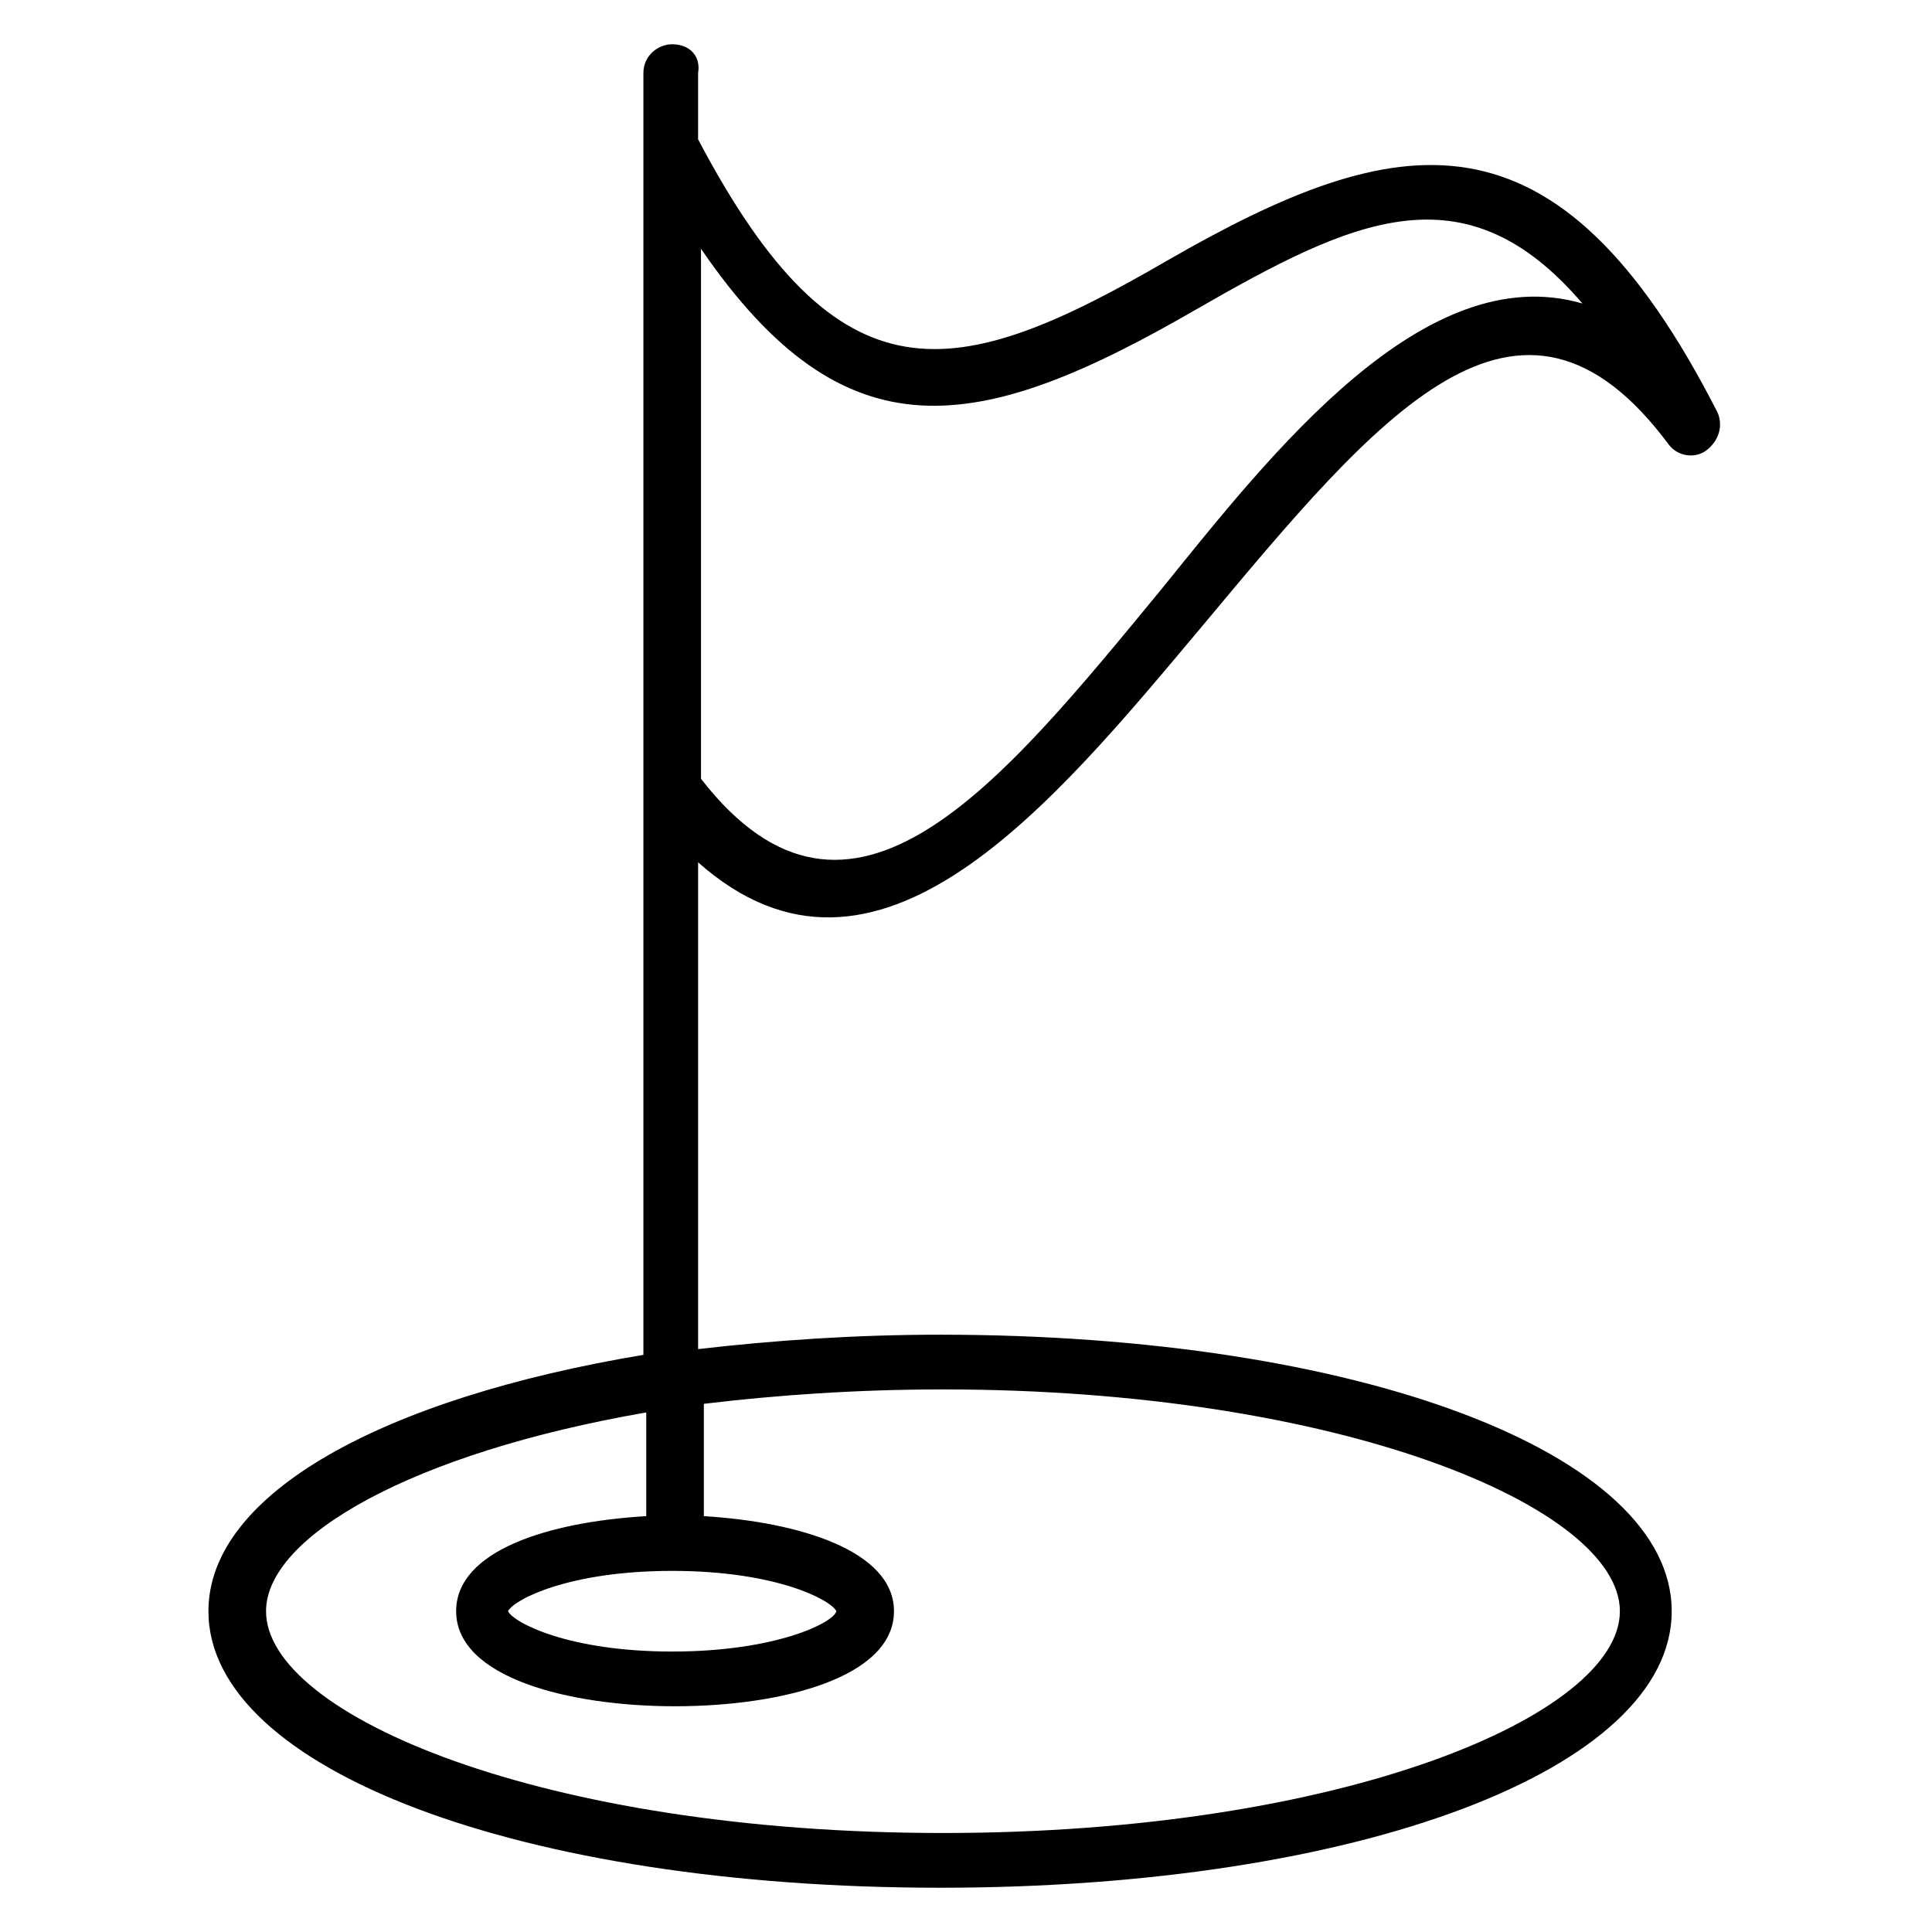 <?xml version="1.0" encoding="UTF-8"?>
<!-- Uploaded to: SVG Repo, www.svgrepo.com, Generator: SVG Repo Mixer Tools -->
<svg fill="#000000" width="800px" height="800px" version="1.1" viewBox="144 144 512 512" xmlns="http://www.w3.org/2000/svg">
 <path d="m322.14 155.73c-3.816 0-7.633 3.055-7.633 7.633v339.69c-68.703 11.449-115.27 36.641-115.27 67.938 0 41.984 83.203 73.281 193.89 73.281 110.68 0 193.89-31.297 193.89-73.281s-83.203-73.281-193.89-73.281c-22.902 0-44.273 1.527-64.121 3.816v-129c47.328 41.984 93.891-15.266 133.59-62.594 46.562-55.723 83.969-101.52 123.66-48.09 2.289 3.055 6.871 3.816 9.922 1.527 3.055-2.289 4.582-6.106 3.055-9.922-42.746-83.969-84.73-75.57-145.8-40.457-56.488 32.824-87.023 38.93-124.43-32.062v-17.562c0.762-4.578-2.289-7.633-6.871-7.633zm71.754 356.48c105.34 0 179.39 31.297 179.39 58.777s-73.281 58.777-179.39 58.777-179.39-31.297-179.39-58.777c0-19.848 38.93-41.984 100.76-52.672v27.48c-25.953 1.527-50.383 9.16-50.383 25.191 0 17.559 29.77 25.191 58.016 25.191 28.242 0 58.016-7.633 58.016-25.191 0-16.031-25.191-23.664-50.383-25.191v-29.77c19.086-2.289 40.461-3.816 63.359-3.816zm-71.754 48.09c27.48 0 41.984 7.633 43.512 10.688-0.762 3.055-16.031 10.688-43.512 10.688s-41.984-7.633-43.512-10.688c1.527-3.055 16.031-10.688 43.512-10.688zm138.93-334.34c41.223-23.664 70.992-38.168 102.29-1.527-41.984-12.215-82.441 39.695-111.45 75.57-42.746 51.906-82.441 101.52-122.14 50.383v-140.46c38.168 55.723 73.281 49.617 131.3 16.031z"/>
</svg>